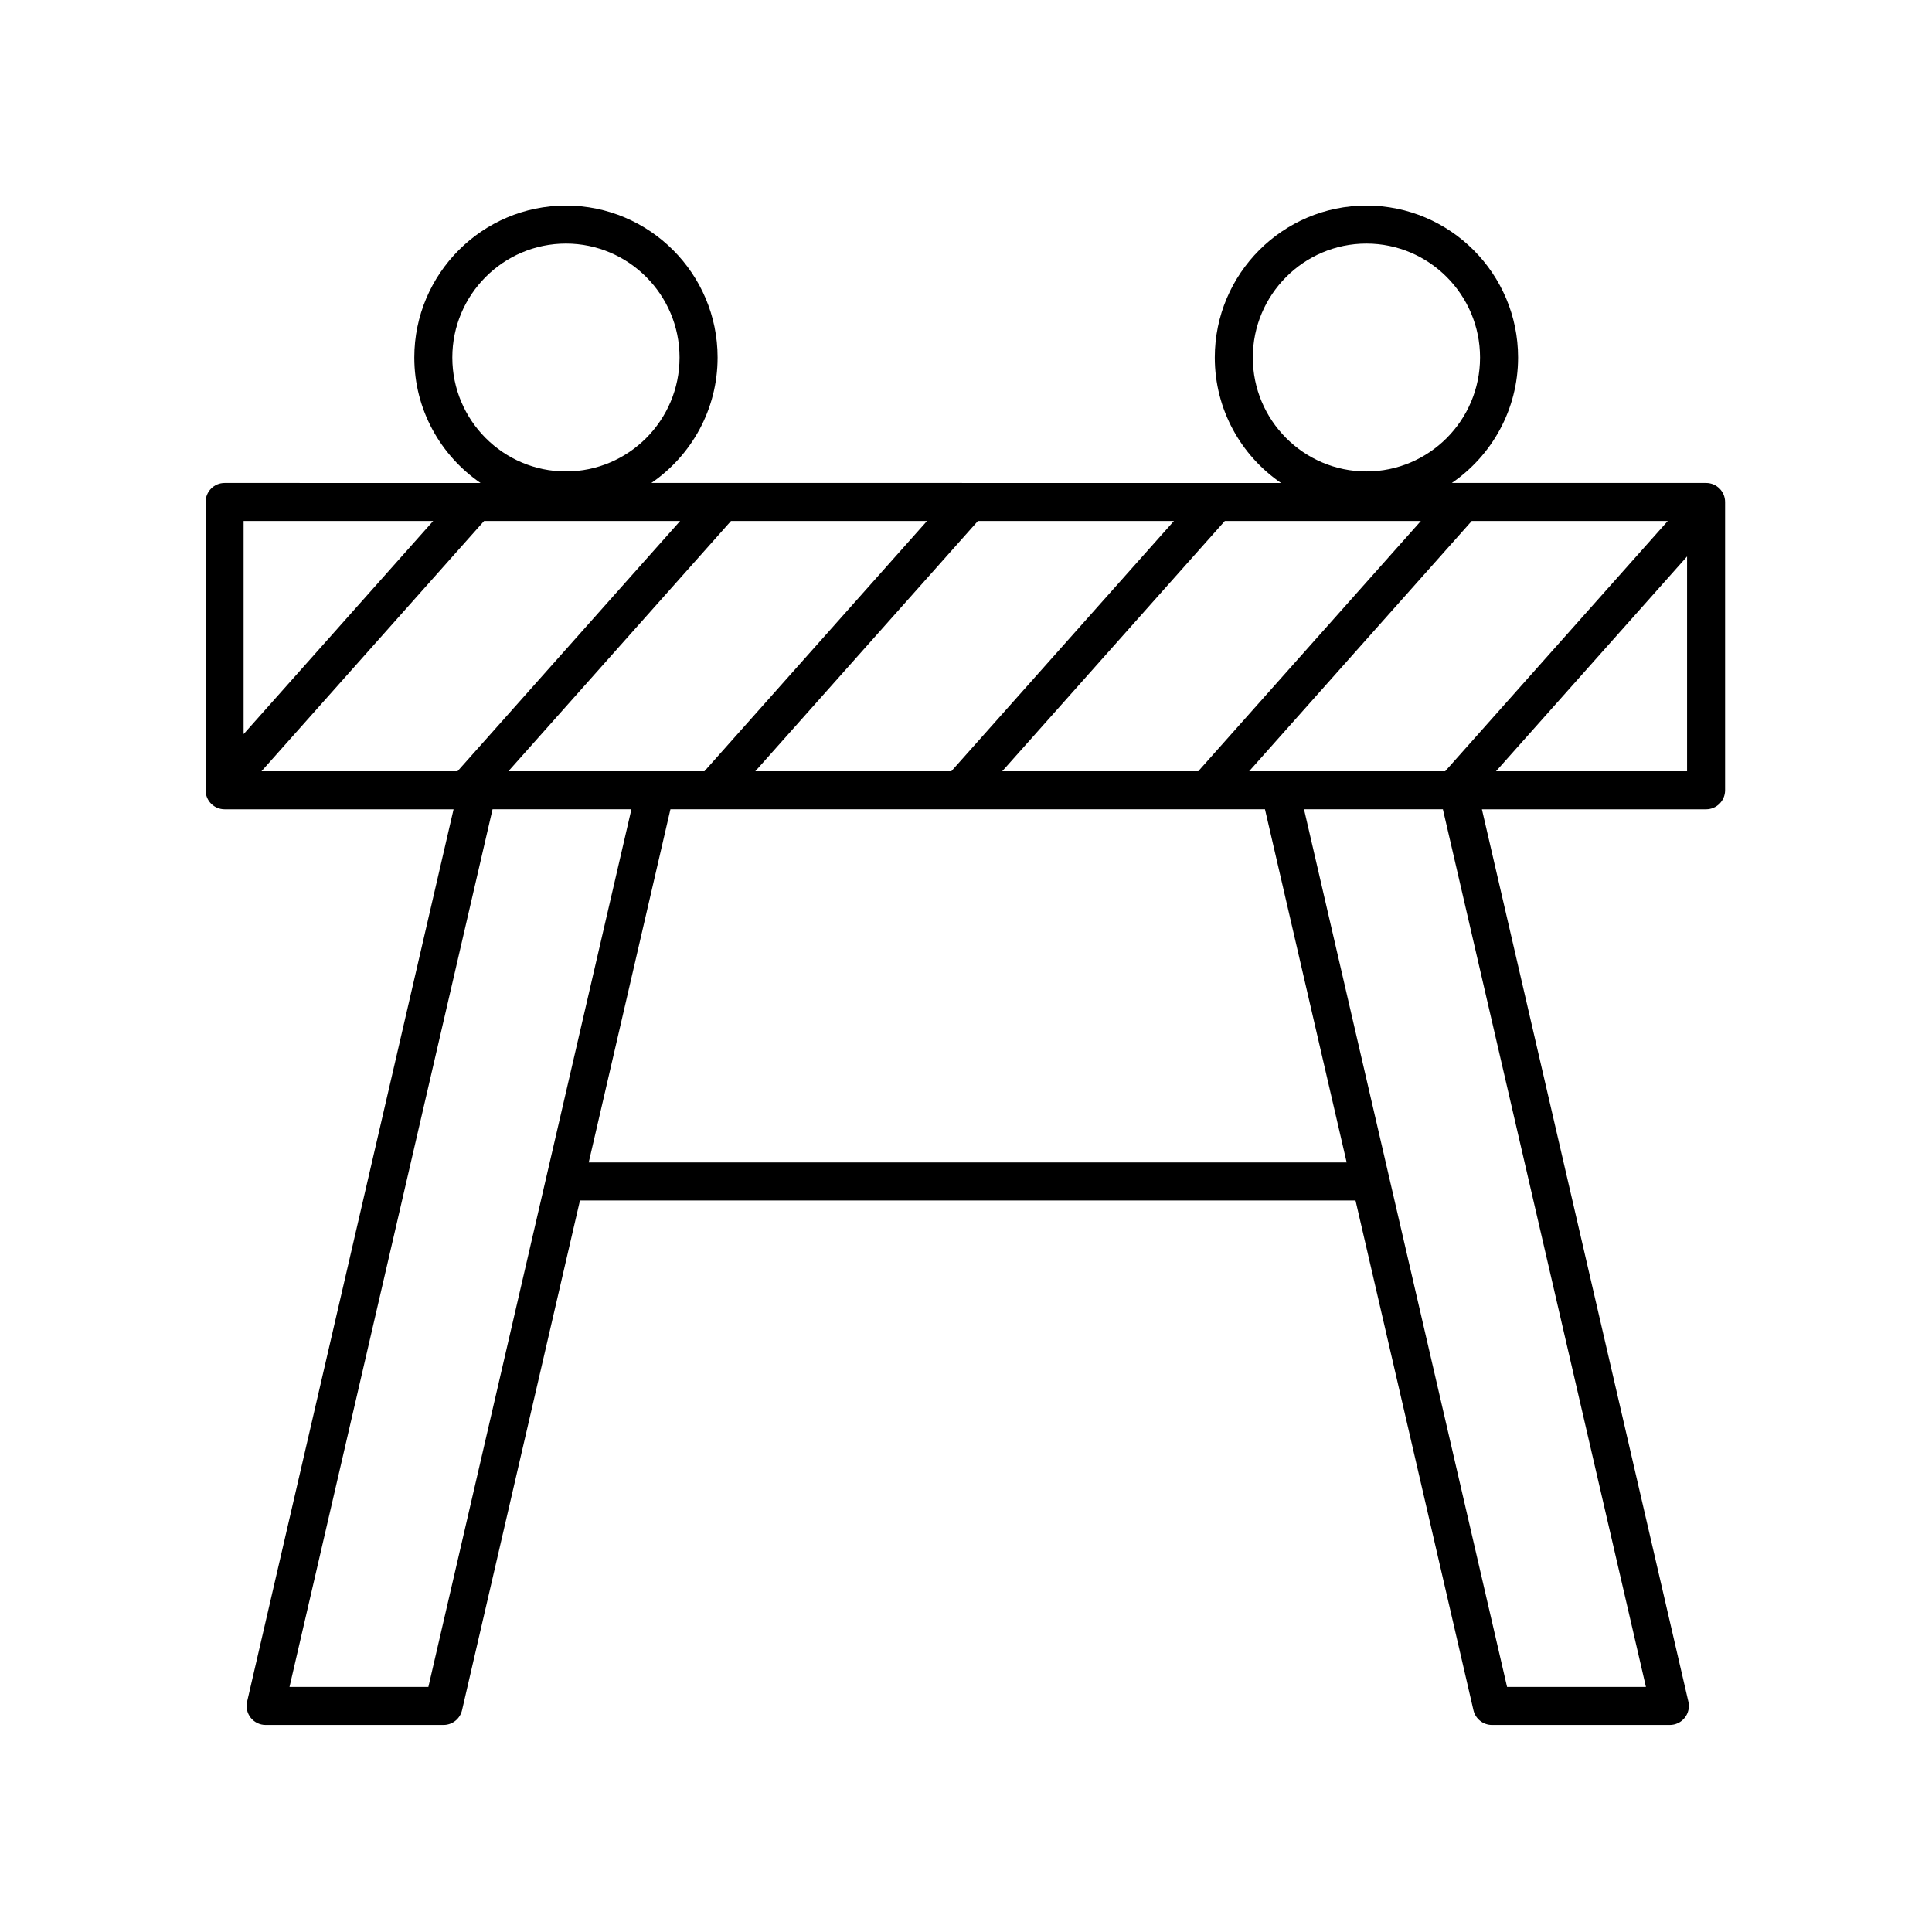 <?xml version="1.0" encoding="UTF-8"?>
<!-- Uploaded to: ICON Repo, www.iconrepo.com, Generator: ICON Repo Mixer Tools -->
<svg fill="#000000" width="800px" height="800px" version="1.1" viewBox="144 144 512 512" xmlns="http://www.w3.org/2000/svg">
 <path d="m198.49 277.03v76.406c0 2.781 2.254 5.039 5.039 5.039h60.672l-54.715 236.48c-0.348 1.5 0.008 3.07 0.965 4.273 0.953 1.199 2.41 1.902 3.945 1.902h47.141c2.344 0 4.379-1.617 4.906-3.902l31.254-135.09h205.53l31.254 135.09c0.527 2.281 2.562 3.902 4.906 3.902h47.141c1.535 0 2.988-0.699 3.945-1.902 0.957-1.203 1.312-2.773 0.965-4.273l-54.715-236.48h59.406c2.781 0 5.039-2.254 5.039-5.039v-76.406c0-2.781-2.254-5.039-5.039-5.039h-67.375c10.586-7.258 17.555-19.449 17.555-33.246 0-22.203-18.027-40.266-40.188-40.266s-40.188 18.062-40.188 40.27c0 13.797 6.965 25.988 17.555 33.246l-166.87-0.004c10.586-7.258 17.555-19.449 17.555-33.246 0-22.203-18.027-40.266-40.188-40.266s-40.188 18.062-40.188 40.27c0 13.797 6.965 25.988 17.555 33.246l-67.828-0.004c-2.781 0-5.035 2.258-5.035 5.039zm277.52-38.285c0-16.648 13.508-30.191 30.109-30.191 16.602 0 30.109 13.543 30.109 30.191 0 16.648-13.508 30.191-30.109 30.191-16.602 0-30.109-13.543-30.109-30.191zm-212.14 0c0-16.648 13.508-30.191 30.109-30.191s30.109 13.543 30.109 30.191c0 16.648-13.508 30.191-30.109 30.191s-30.109-13.543-30.109-30.191zm60.363 43.324-58.996 66.328h-51.949l58.996-66.328zm65.434 0-58.996 66.328h-51.949l58.996-66.328zm65.434 0-58.996 66.328h-51.949l58.996-66.328zm65.438 0-58.996 66.328h-51.953l58.996-66.328zm65.434 0-58.996 66.328h-51.949l58.996-66.328zm-328.45 308.98h-36.801l53.809-232.58h36.801zm42.496-138.99 21.652-93.59h157.56l21.652 93.59zm280.17 138.99h-36.801l-53.809-232.58h36.801zm-39.727-242.66 50.629-56.922v56.922zm-281.66-66.328-50.242 56.484v-56.484z"/>
</svg>